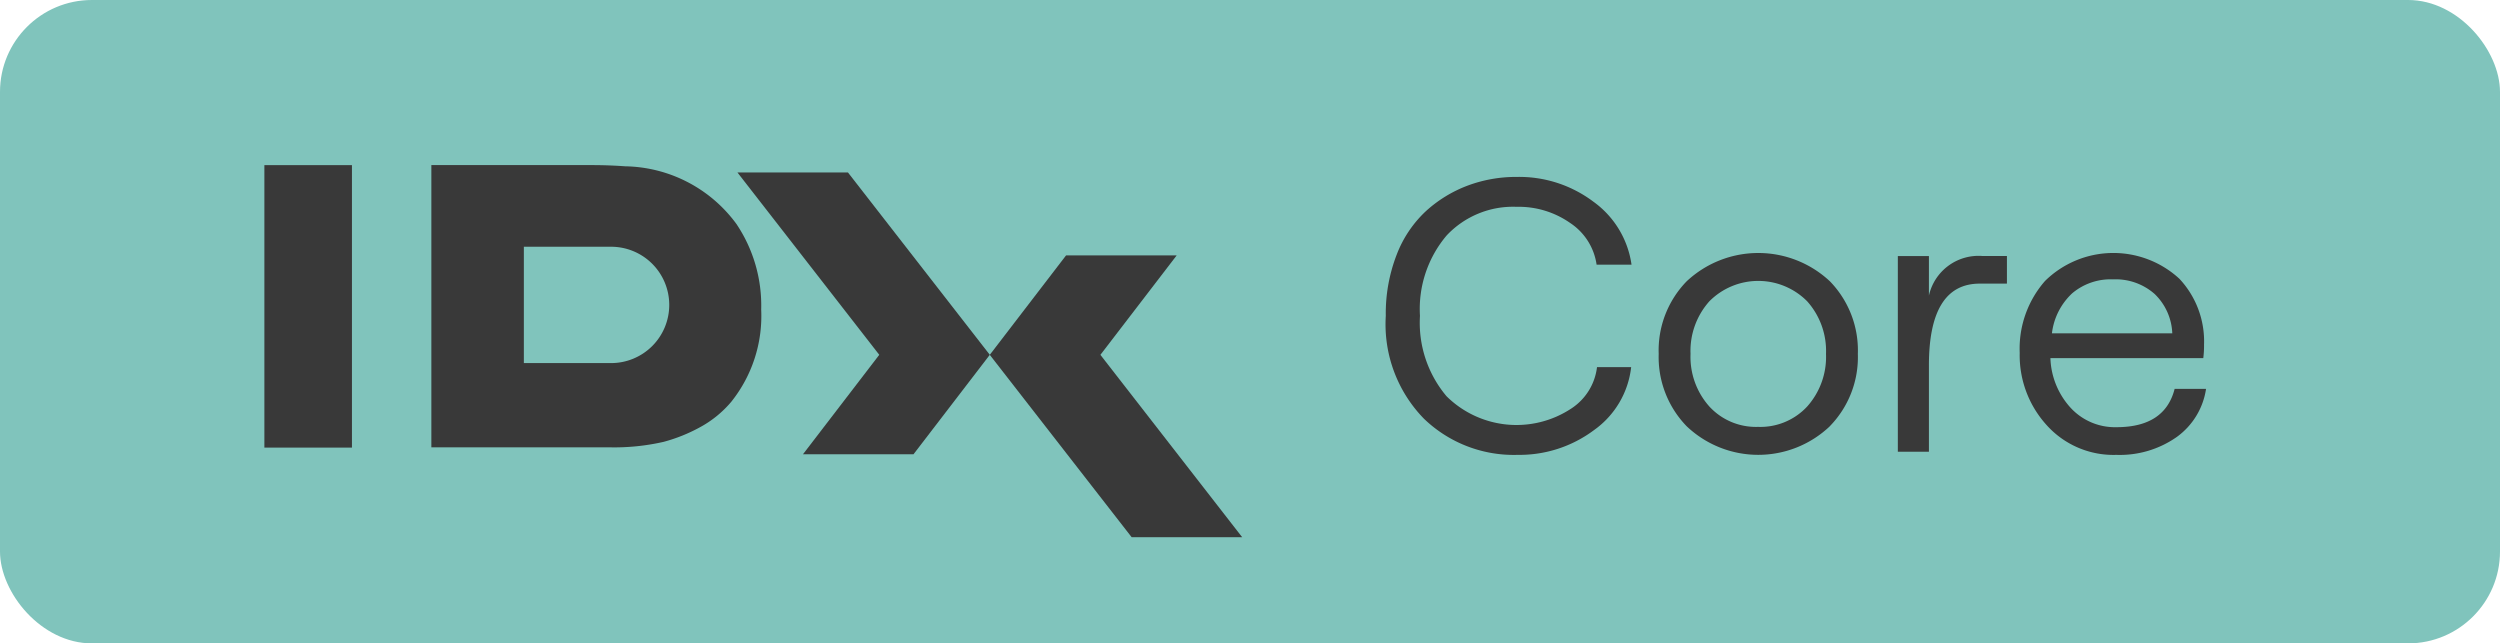<svg xmlns="http://www.w3.org/2000/svg" xmlns:xlink="http://www.w3.org/1999/xlink" width="136" height="35" viewBox="0 0 136 35">
  <defs>
    <clipPath id="clip-path">
      <rect id="Rectangle_166" data-name="Rectangle 166" width="105.627" height="20.242" fill="#393939"/>
    </clipPath>
  </defs>
  <g id="Group_455" data-name="Group 455" transform="translate(0.195)">
    <rect id="Rectangle_179" data-name="Rectangle 179" width="136" height="35" rx="5" transform="translate(-0.195)" fill="#80c4bc"/>
    <path id="Path_372" data-name="Path 372" d="M67.351,1.046l7.716,9.921-4.151,5.411h6.013l4.151-5.411L73.363,1.046Z" transform="translate(-27.43 8.335)" fill="#393939"/>
    <path id="Path_373" data-name="Path 373" d="M107.433,12.85l-4.151,5.411L111,28.182h6.012L109.3,18.261l4.151-5.411Z" transform="translate(-49.633 1.042)" fill="#393939"/>
    <g id="Group_197" data-name="Group 197" transform="translate(14.187 8.982)">
      <g id="Group_196" data-name="Group 196" clip-path="url(#clip-path)">
        <path id="Path_374" data-name="Path 374" d="M166.781,16.8a7.041,7.041,0,0,1-5.048-1.975,7.354,7.354,0,0,1-2.069-5.586,8.838,8.838,0,0,1,.591-3.326,6.319,6.319,0,0,1,1.594-2.375,7.057,7.057,0,0,1,2.26-1.384,7.5,7.5,0,0,1,2.672-.475,6.705,6.705,0,0,1,4.182,1.351,5.092,5.092,0,0,1,2.069,3.422h-1.9a3.268,3.268,0,0,0-1.426-2.26,4.88,4.88,0,0,0-2.924-.887,4.949,4.949,0,0,0-3.812,1.563,6.192,6.192,0,0,0-1.447,4.372,6.192,6.192,0,0,0,1.447,4.371,5.41,5.41,0,0,0,6.79.664,3.127,3.127,0,0,0,1.394-2.248h1.858A4.855,4.855,0,0,1,171,15.445a6.765,6.765,0,0,1-4.224,1.352" transform="translate(-98.659 -1.036)" fill="#393939"/>
        <path id="Path_375" data-name="Path 375" d="M203.925,21.97a3.47,3.47,0,0,0,2.672-1.108A4.052,4.052,0,0,0,207.621,18a4.051,4.051,0,0,0-1.024-2.861,3.747,3.747,0,0,0-5.322,0A4.05,4.05,0,0,0,200.251,18a4.051,4.051,0,0,0,1.024,2.862,3.443,3.443,0,0,0,2.651,1.108m3.9-.031a5.653,5.653,0,0,1-7.782,0A5.4,5.4,0,0,1,198.519,18a5.386,5.386,0,0,1,1.521-3.949,5.7,5.7,0,0,1,7.793,0A5.389,5.389,0,0,1,209.353,18a5.378,5.378,0,0,1-1.531,3.94" transform="translate(-122.668 -7.73)" fill="#393939"/>
        <path id="Path_376" data-name="Path 376" d="M238.5,14.449h-1.478q-2.768,0-2.766,4.456v4.689h-1.691V12.95h1.691V15.1a2.766,2.766,0,0,1,2.893-2.155H238.5Z" transform="translate(-143.705 -8.002)" fill="#393939"/>
        <path id="Path_377" data-name="Path 377" d="M254.99,13.945a3.237,3.237,0,0,0-2.217.761,3.542,3.542,0,0,0-1.1,2.176h6.547a3.13,3.13,0,0,0-.961-2.143,3.205,3.205,0,0,0-2.27-.793m3.357,5.956h1.711a3.934,3.934,0,0,1-1.595,2.619,5.384,5.384,0,0,1-3.283.972,4.886,4.886,0,0,1-3.791-1.616,5.644,5.644,0,0,1-1.468-3.939A5.582,5.582,0,0,1,251.3,14.03a5.3,5.3,0,0,1,7.307-.117,4.973,4.973,0,0,1,1.341,3.58,5.409,5.409,0,0,1-.042.739H251.59a4.206,4.206,0,0,0,1.1,2.7,3.277,3.277,0,0,0,2.492,1.055q2.639,0,3.168-2.091" transform="translate(-154.43 -7.73)" fill="#393939"/>
        <rect id="Rectangle_165" data-name="Rectangle 165" width="4.764" height="15.367" transform="translate(0 0)" fill="#393939"/>
        <path id="Path_378" data-name="Path 378" d="M36.715,7.606a3.164,3.164,0,0,1-3.165,3.165H28.806V4.442H33.55a3.164,3.164,0,0,1,3.165,3.164M40.367,3.2A7.658,7.658,0,0,0,34.322.066Q33.408,0,32.495,0H23.774V15.355h9.743a12.014,12.014,0,0,0,2.893-.3,8.867,8.867,0,0,0,1.957-.783,5.886,5.886,0,0,0,1.719-1.392,7.478,7.478,0,0,0,1.631-5.024A7.942,7.942,0,0,0,40.367,3.2" transform="translate(-14.69 -0.001)" fill="#393939"/>
      </g>
    </g>
  </g>
</svg>
